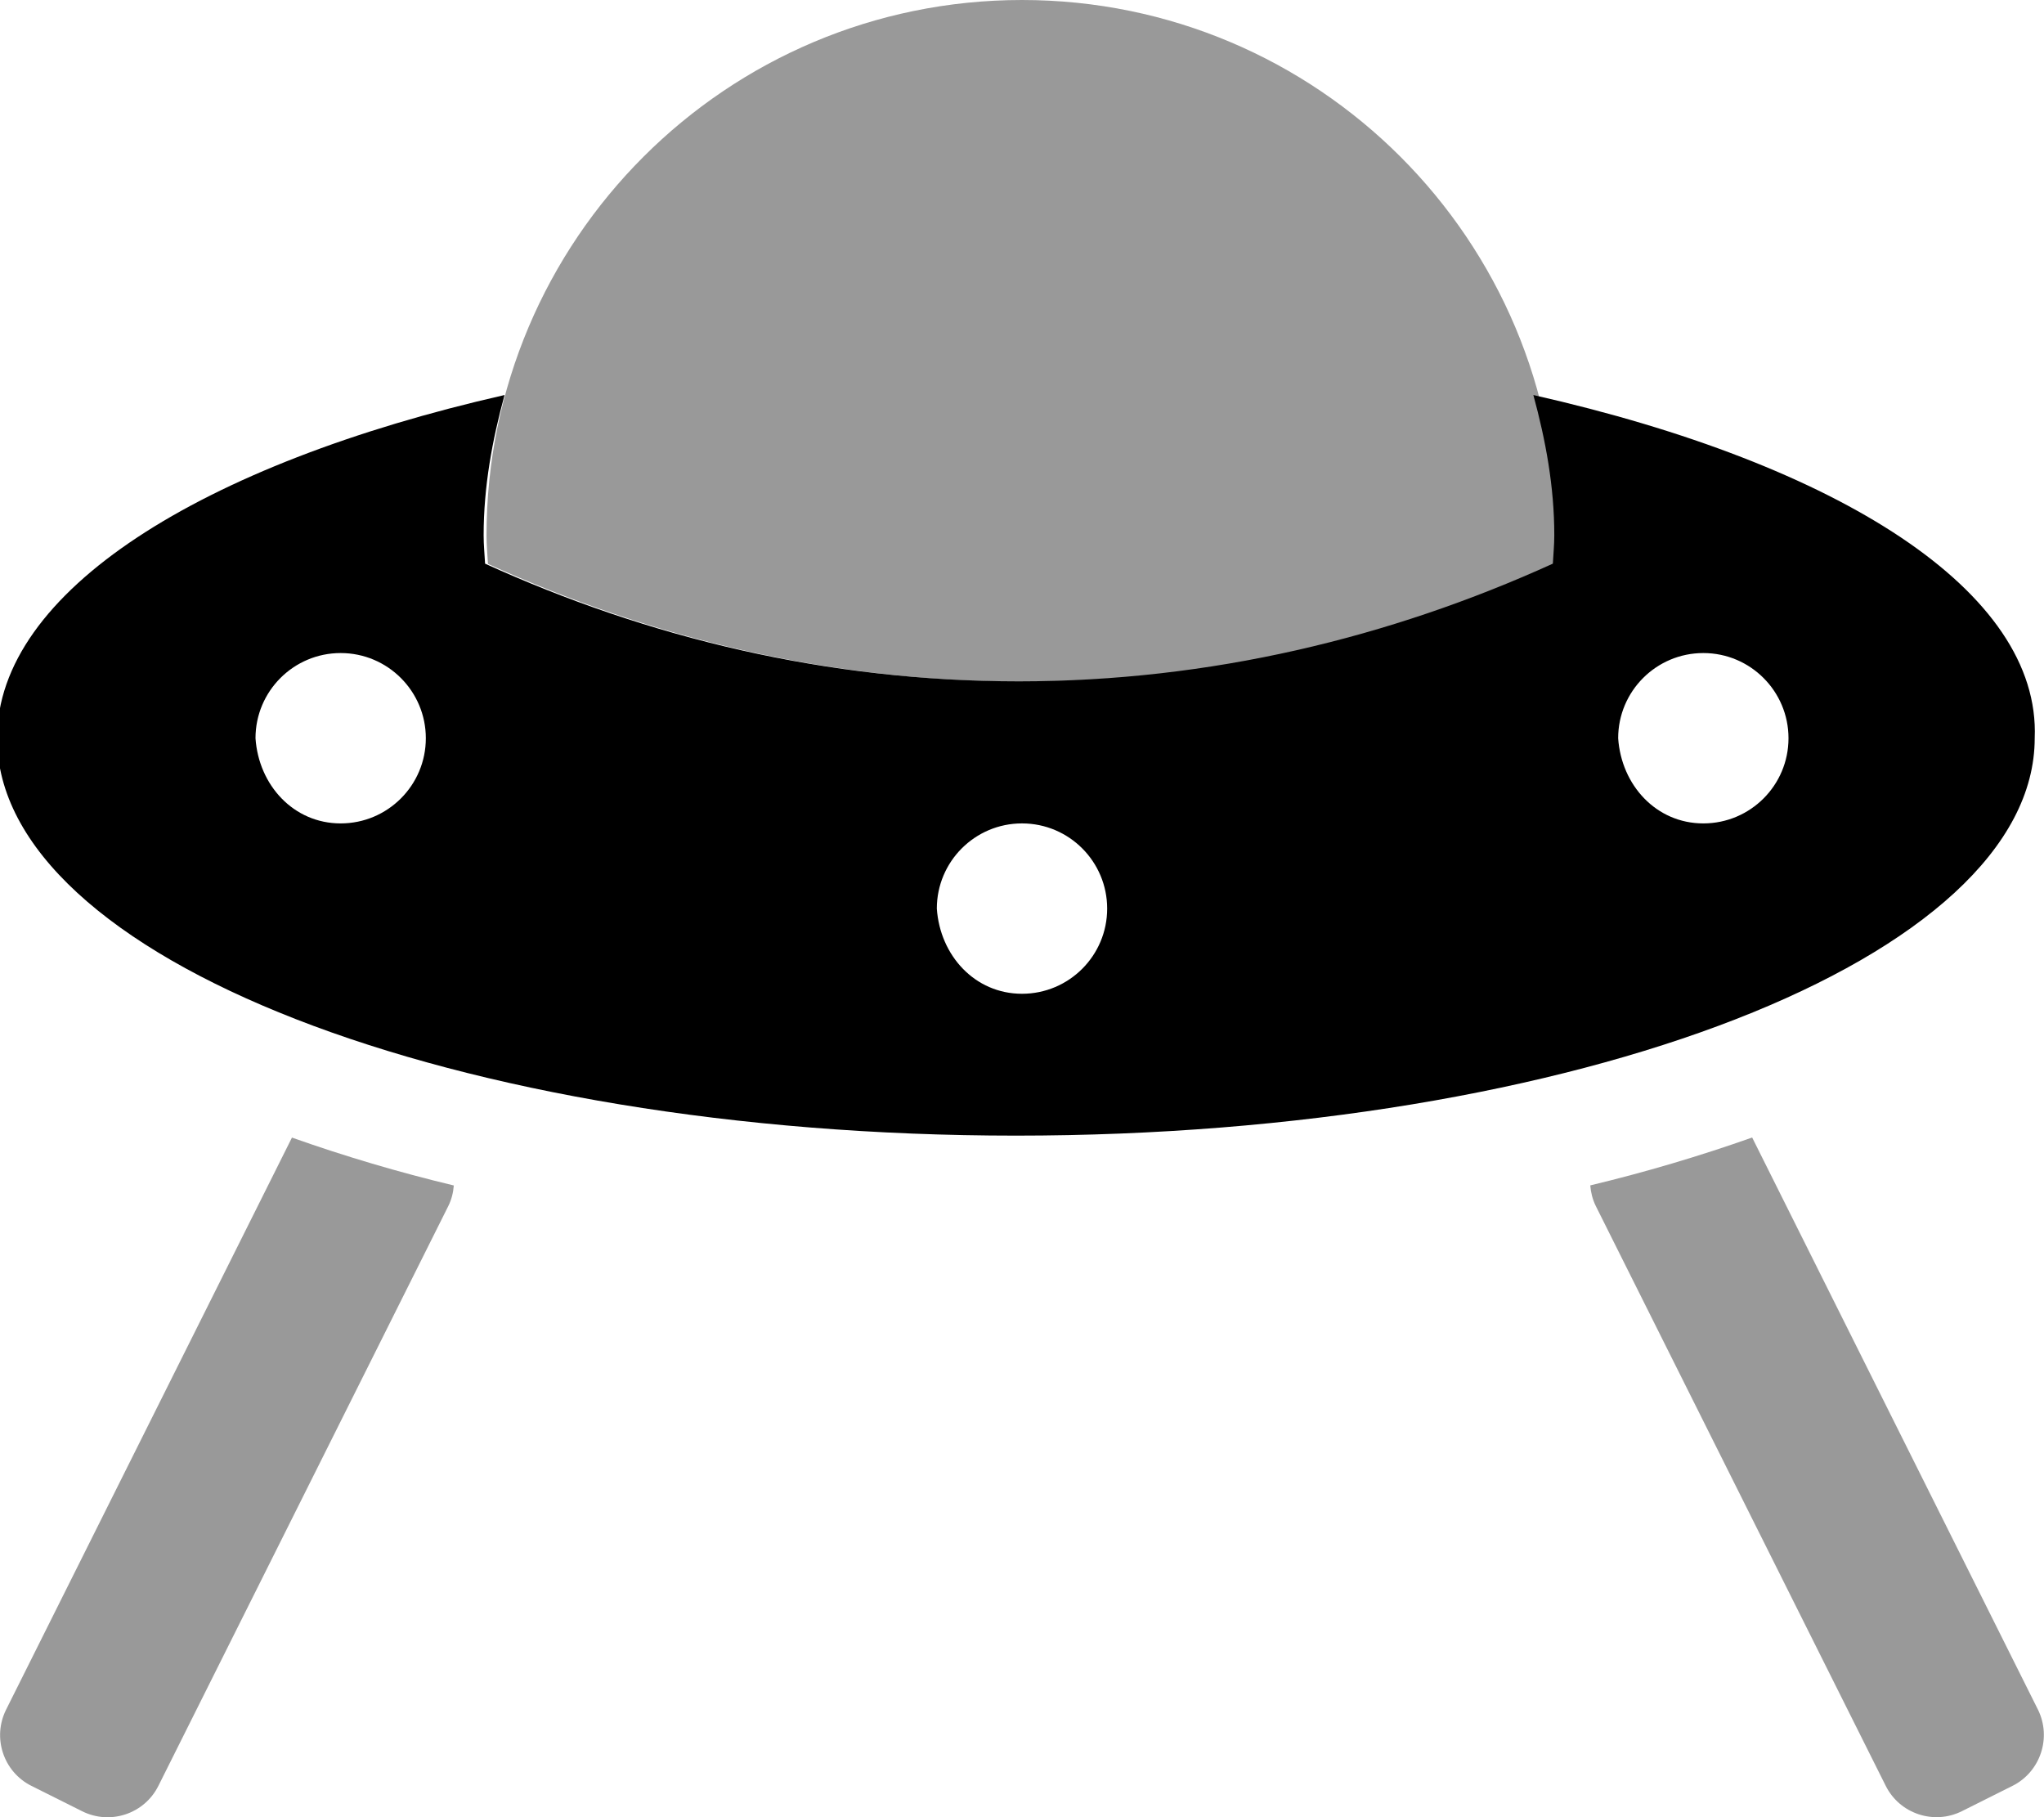<svg xmlns="http://www.w3.org/2000/svg" viewBox="0 0 576 512"><!--! Font Awesome Pro 6.0.0-alpha3 by @fontawesome - https://fontawesome.com License - https://fontawesome.com/license (Commercial License) --><defs><style>.fa-secondary{opacity:.4}</style></defs><path class="fa-primary" d="M432.1 111.3c3.453 12.67 5.9 25.75 5.9 39.52c0 2.695-.266 5.326-.406 7.99c-45.93 20.86-96.63 33.16-150.5 33.16s-104.5-12.29-150.4-33.16c-.141-2.664-.406-5.296-.406-7.991c0-13.77 2.439-26.85 5.893-39.52c-85.46 19.43-143 55.4-143 96.67c0 61.86 128.9 112 287.1 112s287.1-50.15 287.1-112C575.1 166.7 518.4 130.8 432.1 111.3zM120 208c0 13.25-10.75 24-24 24c-13.26 0-23.1-10.75-24-24c0-13.25 10.75-24 24-24C109.3 184 120 194.8 120 208C120 208 120 208 120 208zM312 256c0 13.25-10.75 24-24 24c-13.26 0-23.1-10.75-24-24c0-13.25 10.75-24 24-24C301.3 232 312 242.8 312 256C312 256 312 256 312 256zM504 208c0 13.25-10.75 24-24 24c-13.26 0-23.1-10.75-24-24c0-13.25 10.75-24 24-24C493.3 184 504 194.8 504 208z"/><path class="fa-secondary" d="M288 0C288 0 288 0 288 0C204.7 0 137.1 67.54 137.1 150.9c0 2.695 .266 5.327 .406 7.991c45.93 20.86 96.62 33.16 150.4 33.16s104.5-12.29 150.5-33.16c.141-2.664 .406-5.295 .406-7.99C438.9 67.54 371.3 0 288 0zM1.722 481.7c-3.951 7.9-.766 17.53 7.134 21.48c.002 0-.002 0 0 0l14.29 7.145c7.902 3.951 17.53 .762 21.48-7.141l81.72-163.4c.891-1.812 1.389-3.758 1.535-5.773c-15.43-3.693-30.66-8.203-45.61-13.49L1.722 481.7zM574.3 481.7l-80.54-161.2c-14.96 5.283-30.19 9.794-45.62 13.49c.154 2.014 .652 3.958 1.535 5.772l81.72 163.4c3.955 7.902 13.58 11.09 21.48 7.141l14.28-7.143C575 499.2 578.2 489.6 574.3 481.7z"/></svg>